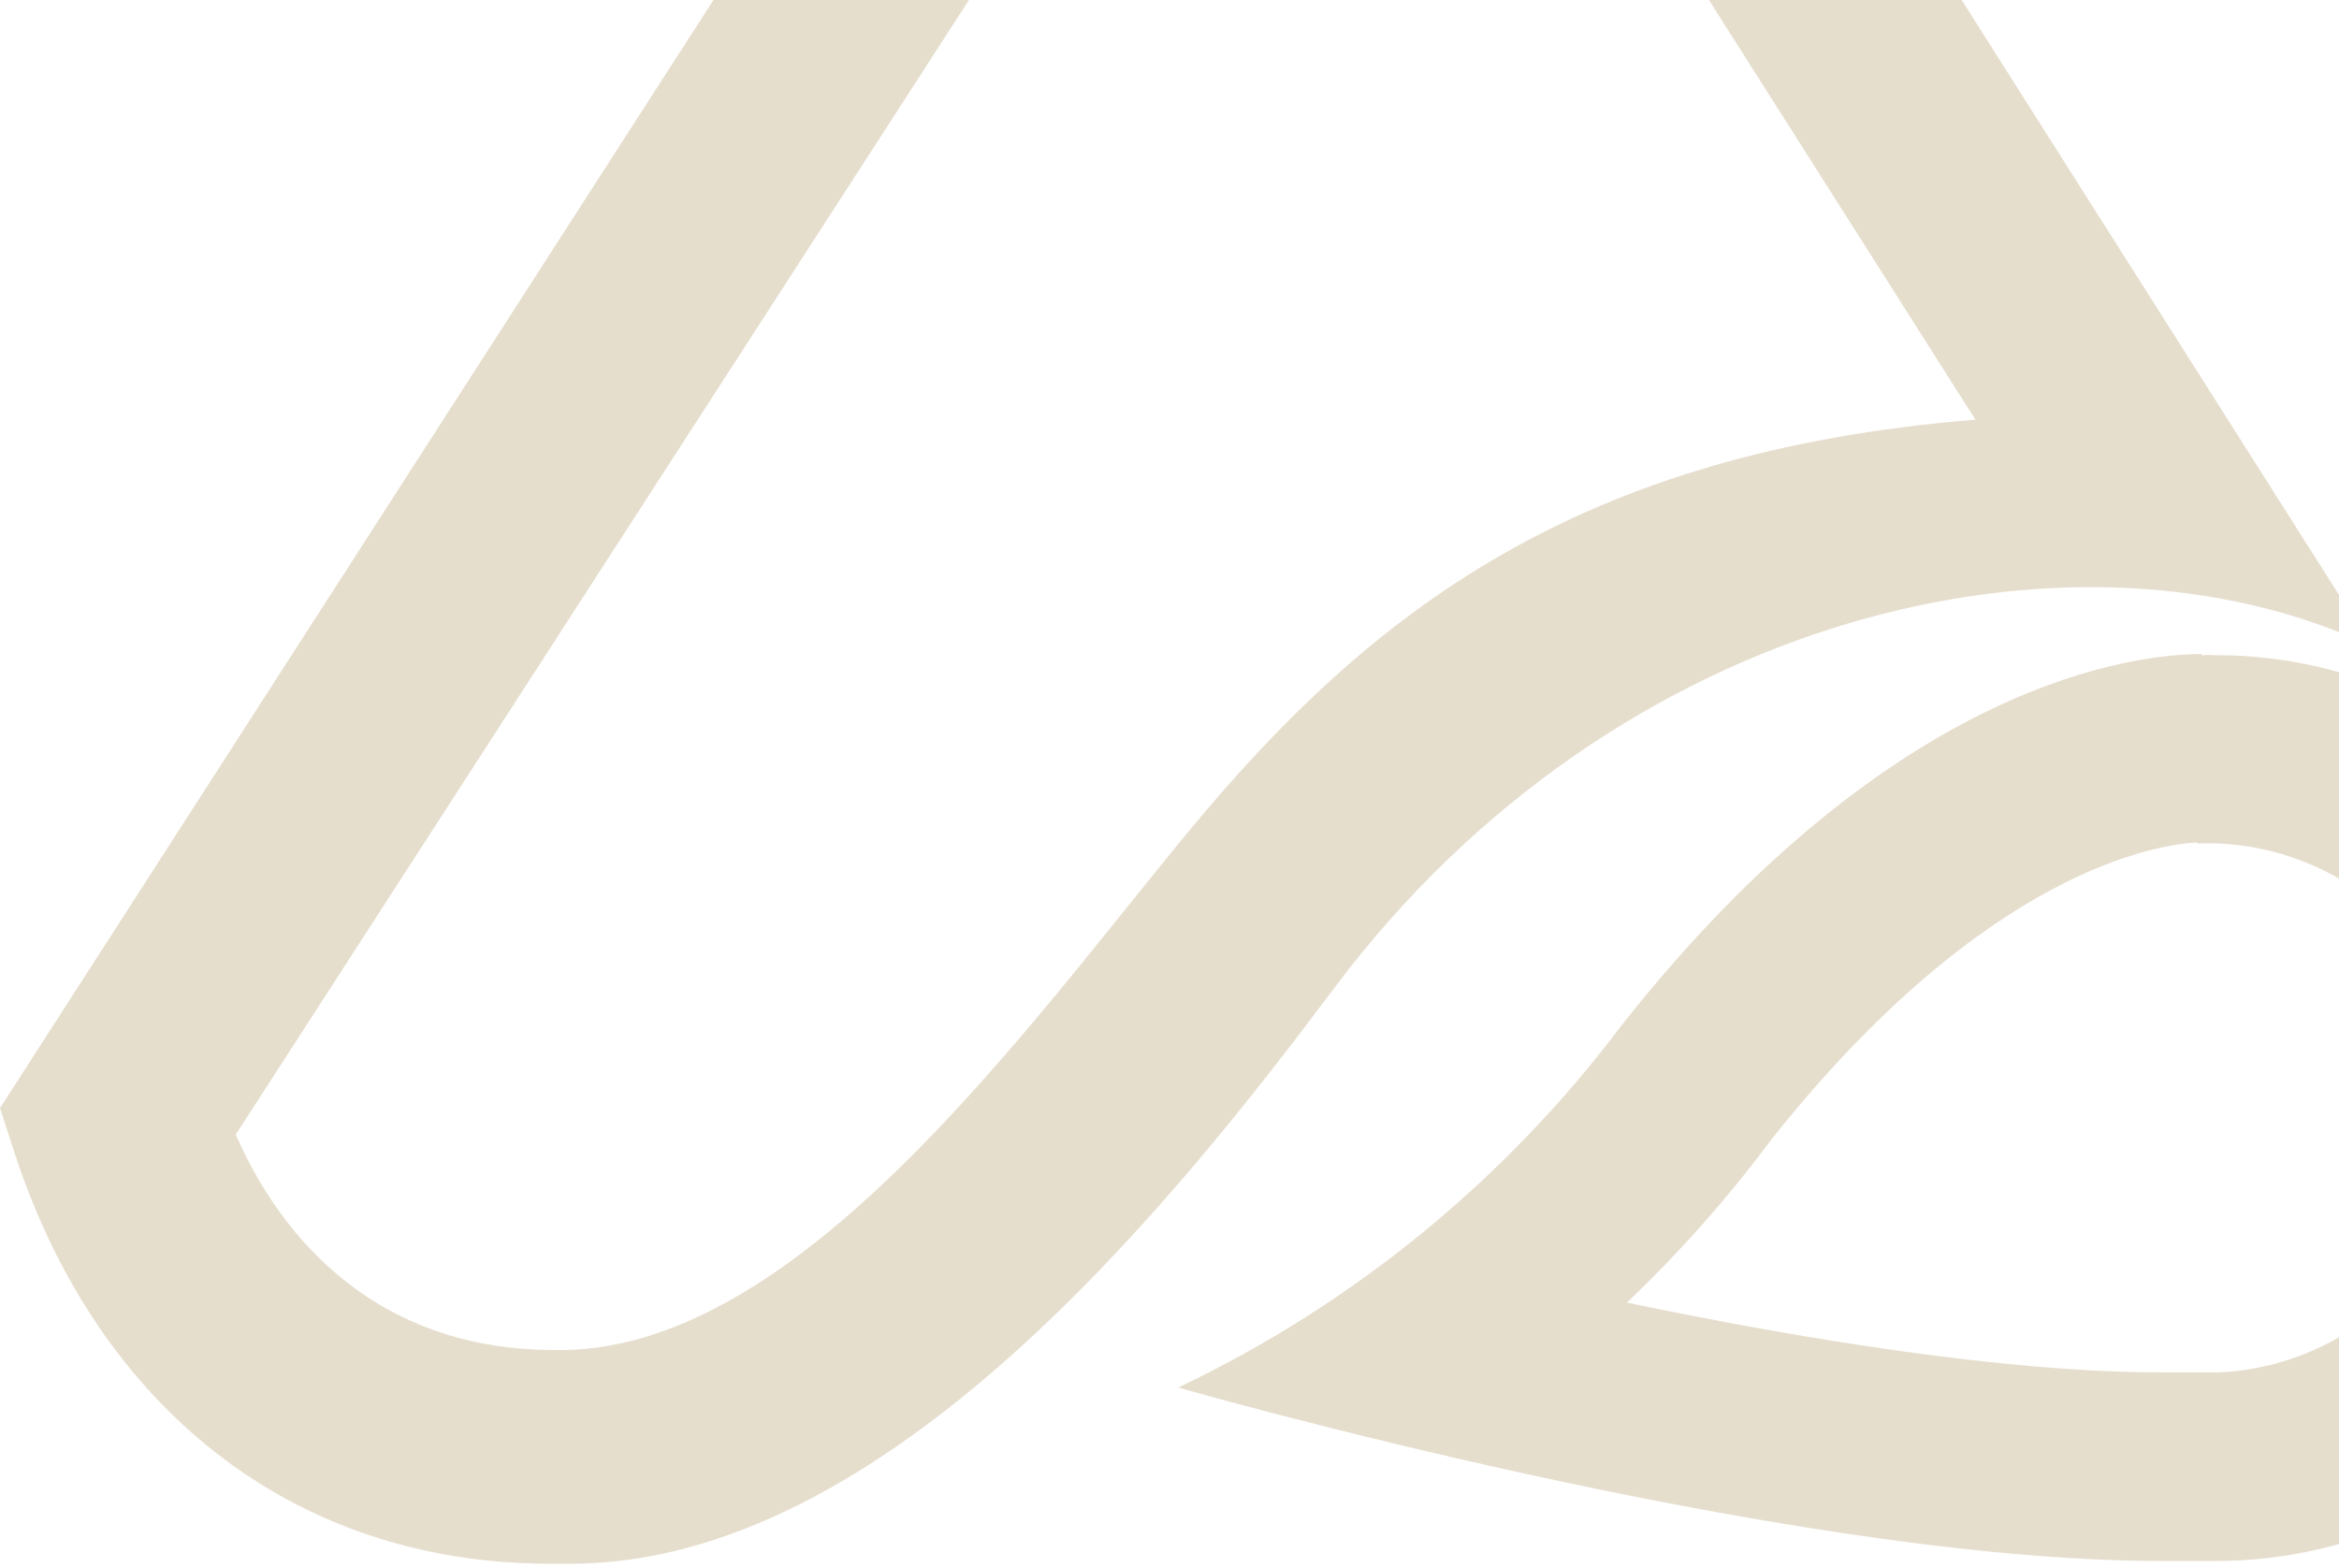 <svg width="376" height="252" viewBox="0 0 376 252" fill="none" xmlns="http://www.w3.org/2000/svg">
<path d="M214.566 158.733C188.282 193.79 142.231 251.381 91.738 251.381H88.462C46.452 251.381 15.654 225.57 2.512 185.854L0 178.136L215.767 -157L381.224 103.872C333.534 81.483 259.852 98.338 214.566 158.733ZM215.767 -92.856L37.897 182.395C46.889 202.891 63.998 217.016 88.862 217.016C127.851 218.108 164.874 165.285 191.376 133.286C220.5 98.193 253.7 72.637 317.553 67.468L215.767 -92.856Z" fill="#E6DECD"/>
<path d="M353.157 135.58H356.106C367.089 135.93 377.511 140.516 385.19 148.376C392.868 156.236 397.209 166.762 397.303 177.75C397.397 188.738 393.238 199.337 385.694 207.328C378.151 215.318 367.81 220.081 356.834 220.62C356.252 220.62 355.633 220.62 355.014 220.62H353.048C351.228 220.62 349.371 220.62 347.478 220.62C322.396 220.62 289.851 215.305 261.528 209.407C269.986 201.356 277.744 192.599 284.718 183.233C319.52 139.366 347.442 135.725 353.157 135.434M353.922 105.146C344.129 105.146 304.849 108.786 260.691 164.812C241.979 189.694 217.523 209.678 189.412 223.059C189.412 223.059 286.502 250.944 347.478 250.944C349.772 250.944 351.993 250.944 354.177 250.944H356.252C375.562 250.944 394.081 243.274 407.735 229.619C421.389 215.965 429.06 197.446 429.06 178.136C429.06 158.826 421.389 140.307 407.735 126.653C394.081 112.999 375.562 105.328 356.252 105.328C355.476 105.281 354.698 105.281 353.922 105.328V105.146Z" fill="#E6DECD"/>
</svg>
